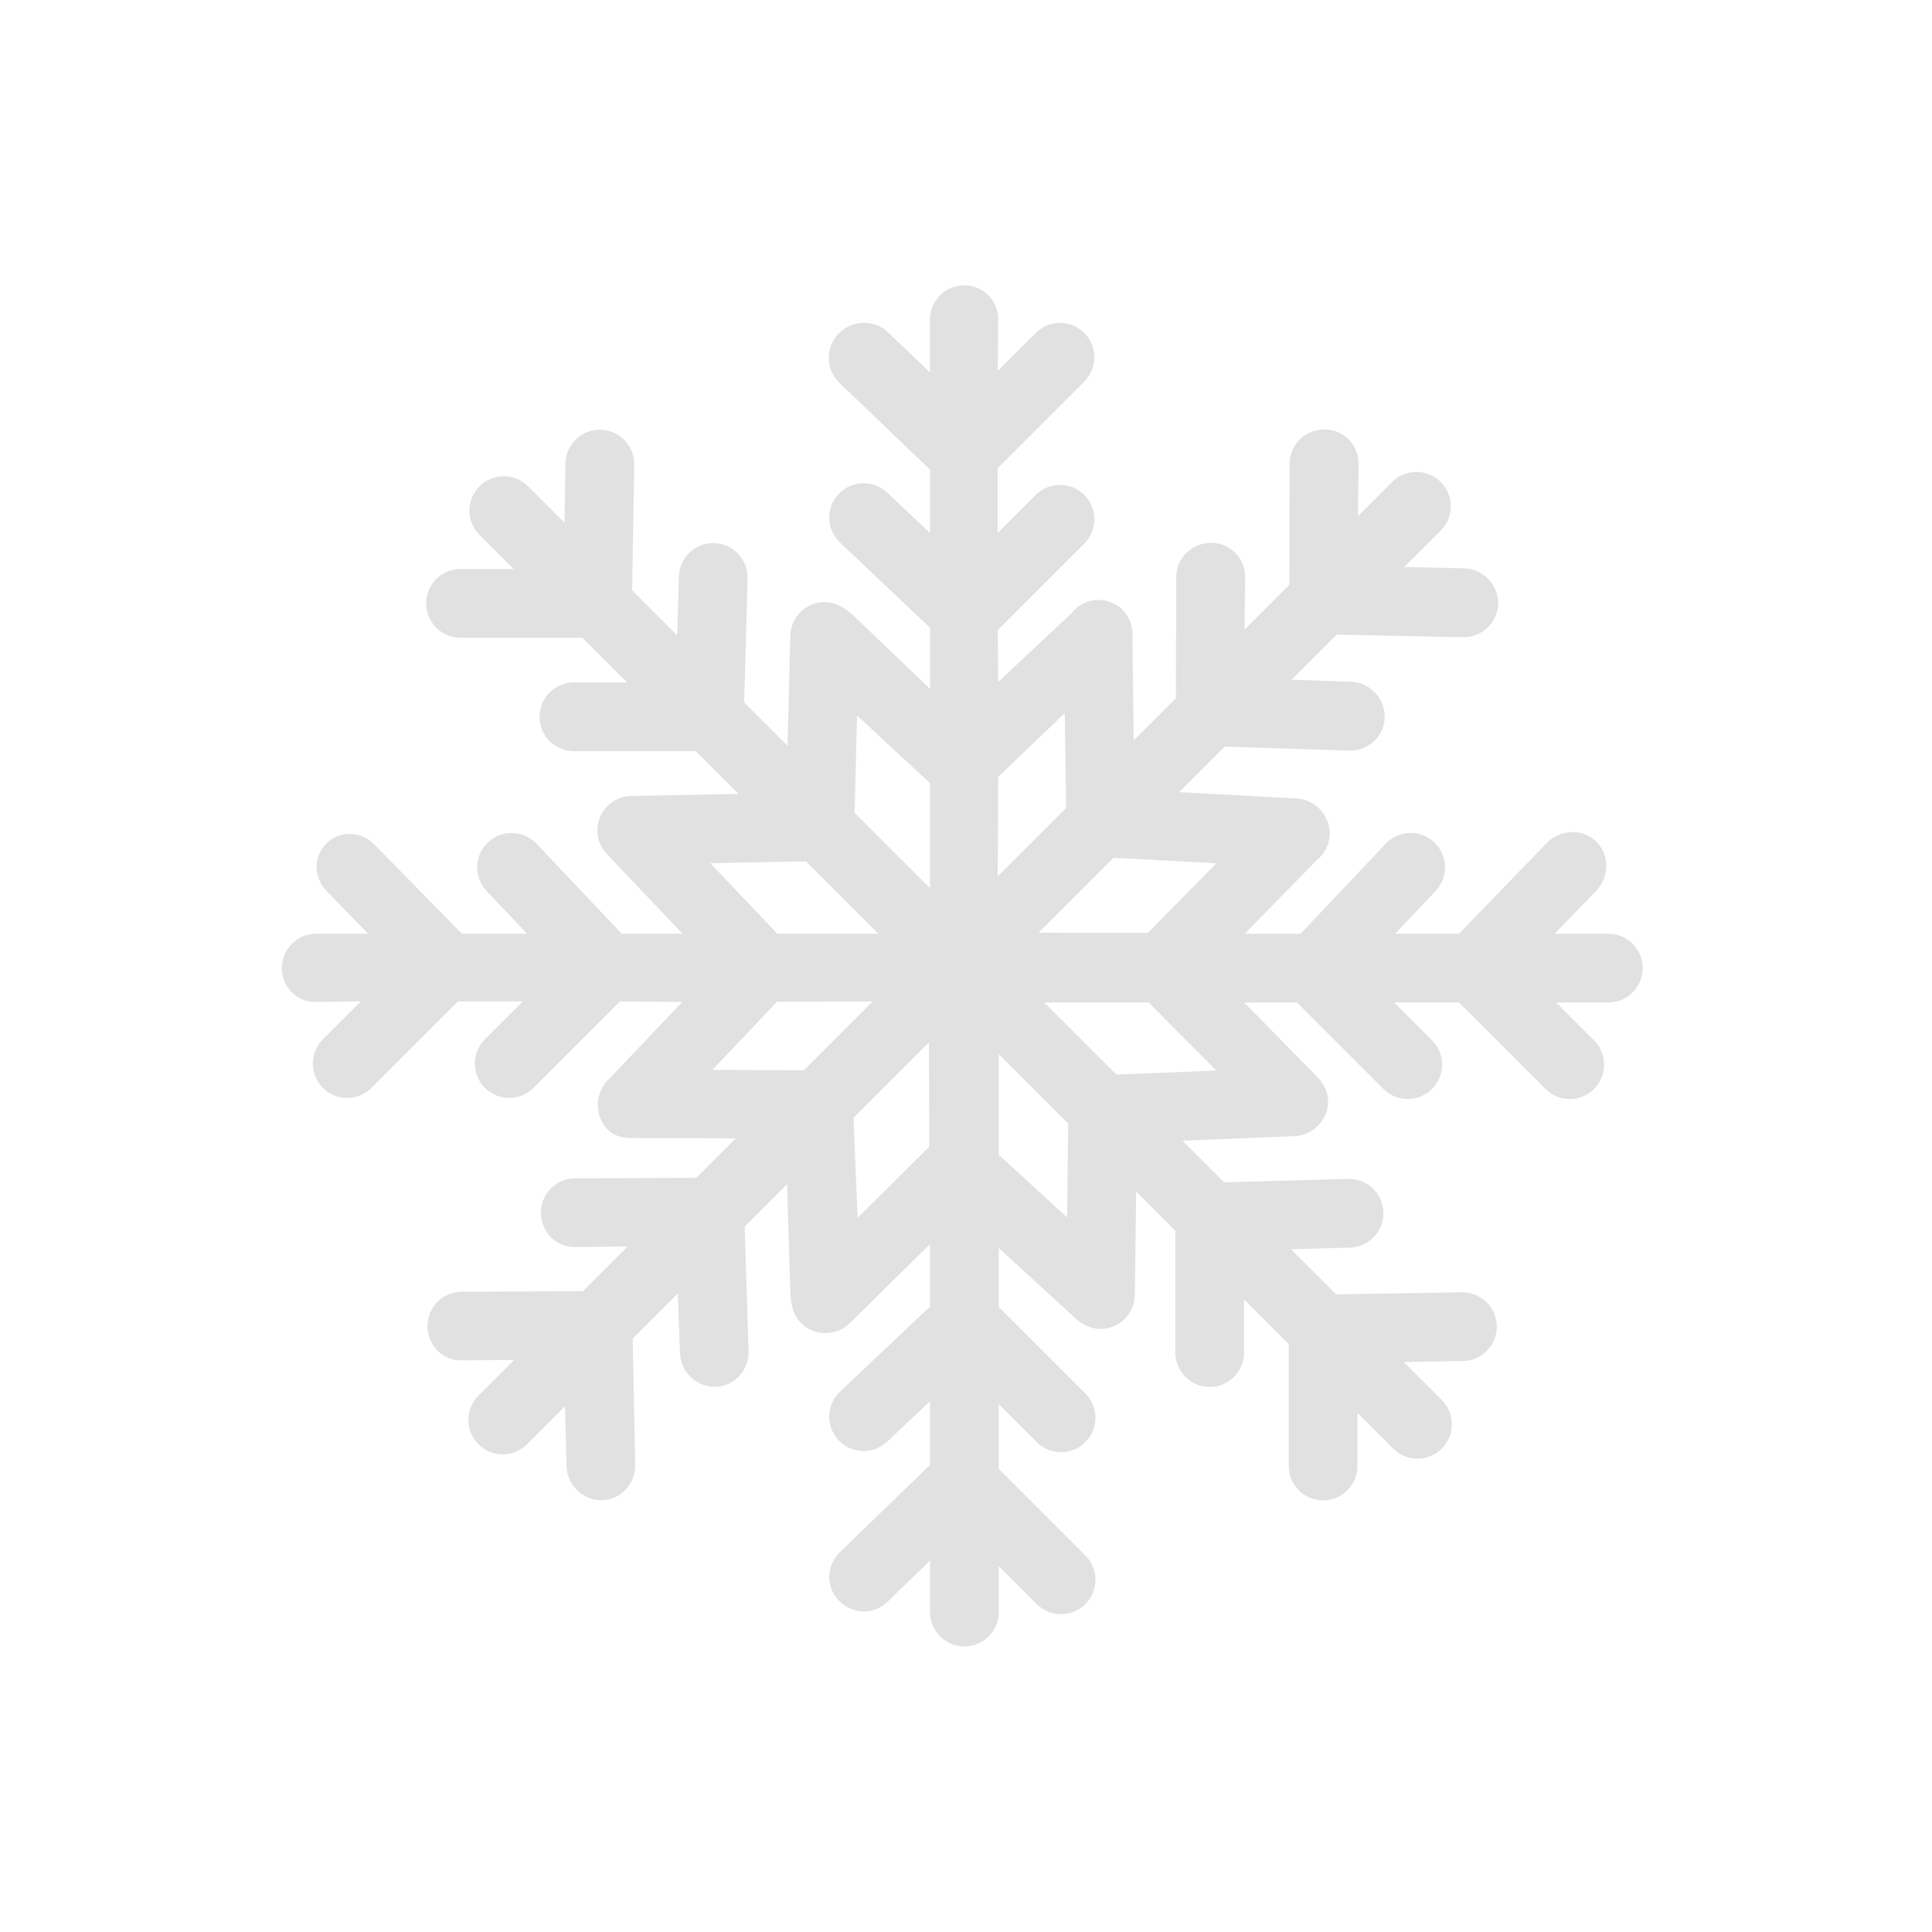 <svg xmlns="http://www.w3.org/2000/svg" width="245" height="245" viewBox="0 0 245 245" fill="none"><g clip-path="url(#clip0_1_945)"><path d="M182.835 177.536L178.015 172.716L185.521 172.594C187.928 172.554 189.847 170.572 189.808 168.166C189.768 165.758 187.786 163.839 185.38 163.879L169.437 164.138L163.719 158.419L171.191 158.212C173.598 158.145 175.494 156.141 175.427 153.735C175.359 151.33 173.357 149.433 170.95 149.5L155.234 149.934L149.953 144.653L164.178 144.075C165.323 144.029 166.343 143.541 167.091 142.786C167.11 142.768 167.131 142.753 167.15 142.734C168.865 141.045 168.813 138.36 167.124 136.644L157.773 127.128L164.475 127.127L175.44 138.093C177.142 139.795 179.901 139.795 181.603 138.093C183.305 136.39 183.305 133.632 181.603 131.93L176.801 127.128L185.019 127.128L195.983 138.093C197.685 139.795 200.444 139.795 202.146 138.093C203.848 136.39 203.848 133.632 202.146 131.93L197.345 127.128L203.956 127.128C206.363 127.128 208.314 125.177 208.314 122.77C208.313 120.364 206.363 118.413 203.956 118.412L197.14 118.412L202.431 112.947C204.089 111.235 204.133 108.443 202.454 106.764C202.437 106.747 202.42 106.73 202.403 106.713C200.701 105.011 197.825 105.174 196.151 106.903L185.007 118.412L176.919 118.412L182.057 112.983C183.711 111.234 183.625 108.491 181.887 106.822C180.138 105.168 177.38 105.245 175.726 106.992L164.921 118.412L157.843 118.412L166.951 109.106C167.912 108.354 168.556 107.207 168.621 105.893C168.739 103.487 166.818 101.375 164.415 101.256L149.532 100.454L155.303 94.683L171.087 95.187C173.493 95.253 175.532 93.391 175.598 90.985C175.665 88.578 173.717 86.523 171.312 86.457L163.788 86.199L169.507 80.48L185.518 80.807C187.924 80.846 189.941 78.961 189.98 76.555C190.019 74.15 188.05 72.115 185.642 72.076L178.084 71.902L182.699 67.287C184.401 65.585 184.401 62.827 182.699 61.124C180.997 59.422 178.238 59.422 176.536 61.124L172.21 65.45L172.279 58.783C172.279 56.376 170.362 54.46 167.955 54.459C165.548 54.459 163.546 56.359 163.546 58.765L163.494 74.166L157.83 79.83L157.898 73.163C157.899 70.756 155.982 68.84 153.575 68.84C151.168 68.839 149.165 70.739 149.166 73.145L149.114 88.546L143.765 93.896L143.603 80.325C143.563 77.917 141.614 76.033 139.207 76.076C137.822 76.099 136.618 76.786 135.837 77.806L126.581 86.484L126.521 79.914L137.504 68.931C139.206 67.229 139.206 64.47 137.504 62.768C135.802 61.066 133.043 61.066 131.341 62.768L126.522 67.588L126.522 59.37L137.504 48.388C139.206 46.686 139.206 43.927 137.504 42.225C135.802 40.523 133.043 40.523 131.341 42.225L126.522 47.044L126.59 40.504C126.589 38.098 124.674 36.181 122.266 36.18C119.859 36.18 117.926 38.148 117.926 40.555L117.934 47.229L112.587 42.121C110.857 40.447 108.017 40.578 106.344 42.307C104.686 44.018 104.674 46.783 106.353 48.462C106.37 48.479 106.387 48.495 106.404 48.513L117.942 59.553L117.942 67.608L112.512 62.471C110.764 60.816 108.006 60.893 106.351 62.641C104.725 64.359 104.771 67.053 106.434 68.716C106.462 68.745 106.492 68.773 106.522 68.801L117.942 79.606L117.942 87.358L108.179 78.022C107.312 77.202 106.061 76.388 104.692 76.353C102.286 76.292 100.286 78.193 100.225 80.599L100.222 80.729C100.211 80.871 100.208 81.012 100.211 81.153L99.87 94.571L94.367 89.068L94.802 73.352C94.869 70.945 92.972 68.941 90.566 68.875C88.16 68.808 86.156 70.704 86.09 73.11L85.882 80.583L80.164 74.865L80.423 58.921C80.463 56.516 78.544 54.532 76.136 54.493C73.73 54.454 71.748 56.373 71.708 58.78L71.586 66.286L66.972 61.671C65.269 59.969 62.511 59.969 60.809 61.671C59.106 63.373 59.106 66.132 60.809 67.834L65.134 72.16L58.399 72.16C55.992 72.159 54.041 74.111 54.041 76.517C54.041 77.721 54.529 78.81 55.318 79.599C56.106 80.387 57.196 80.876 58.399 80.876L73.85 80.876L79.514 86.54H72.779C70.372 86.54 68.421 88.491 68.421 90.898C68.421 92.102 68.909 93.191 69.698 93.98C70.486 94.768 71.576 95.256 72.779 95.256L88.23 95.257L93.649 100.675L80.028 100.94C77.622 100.987 75.709 102.975 75.755 105.381C75.778 106.503 76.223 107.513 76.934 108.272C76.949 108.288 76.961 108.305 76.976 108.321L86.556 118.412L78.842 118.412L68.038 106.992C66.369 105.253 63.625 105.167 61.877 106.821C60.129 108.475 60.052 111.234 61.706 112.981L66.844 118.411L58.577 118.411L47.502 107.119C47.485 107.101 47.468 107.085 47.451 107.068C45.773 105.389 43.143 105.27 41.432 106.927C39.702 108.601 39.749 111.268 41.423 112.997L46.68 118.411L40.099 118.411C37.692 118.411 35.741 120.362 35.741 122.769C35.741 123.972 36.229 125.062 37.018 125.85C37.806 126.639 38.827 127.058 40.031 127.058L45.751 126.99L40.949 131.792C39.247 133.494 39.247 136.253 40.949 137.955C42.651 139.657 45.41 139.657 47.112 137.955L58.076 126.991L66.294 126.991L61.492 131.792C59.79 133.494 59.79 136.253 61.492 137.955C63.194 139.657 65.953 139.657 67.655 137.955L78.62 126.991L86.515 127.059L77.426 136.635C76.482 137.425 75.824 138.692 75.812 140.02C75.801 141.237 76.239 142.429 77.037 143.227C77.04 143.23 77.043 143.234 77.046 143.237C77.05 143.24 77.053 143.243 77.056 143.246C77.97 144.191 79.442 144.392 80.533 144.309L93.307 144.35L88.298 149.359L72.915 149.428C70.508 149.428 68.591 151.413 68.592 153.82C68.592 155.023 69.097 156.129 69.885 156.918C70.674 157.706 71.703 158.134 72.907 158.134L79.582 158.075L73.918 163.739L58.534 163.808C56.128 163.808 54.211 165.794 54.211 168.2C54.211 169.403 54.716 170.51 55.505 171.298C56.293 172.087 57.323 172.515 58.527 172.515L65.202 172.455L60.67 176.987C58.968 178.689 58.968 181.448 60.67 183.15C62.372 184.852 65.131 184.852 66.833 183.15L71.653 178.33L71.844 185.904C71.863 187.082 72.382 188.177 73.154 188.949C73.959 189.754 75.095 190.262 76.323 190.242C78.73 190.203 80.589 188.16 80.55 185.754L80.231 169.752L85.95 164.033L86.225 171.574C86.257 172.734 86.773 173.808 87.534 174.569C88.351 175.386 89.506 175.896 90.754 175.861C93.16 175.795 94.996 173.73 94.929 171.324L94.434 155.549L99.813 150.17L100.225 164.001C100.329 165.46 100.548 166.739 101.583 167.774C101.59 167.781 101.596 167.788 101.604 167.795C103.296 169.487 106.079 169.459 107.786 167.775L117.94 157.758V165.683L106.52 176.488C104.771 178.142 104.694 180.9 106.349 182.648C106.377 182.678 106.406 182.708 106.435 182.737C108.097 184.399 110.792 184.445 112.51 182.819L117.94 177.682L117.94 185.772L106.494 196.849C104.765 198.523 104.703 201.298 106.405 203C106.422 203.017 106.439 203.034 106.456 203.051C108.135 204.73 110.802 204.811 112.513 203.154L117.94 197.902L117.94 204.427C117.94 205.63 118.428 206.72 119.216 207.508C120.005 208.297 121.095 208.785 122.298 208.785C124.705 208.785 126.656 206.834 126.656 204.427V198.599L131.475 203.419C133.178 205.121 135.936 205.121 137.638 203.419C139.341 201.717 139.341 198.958 137.638 197.256L126.656 186.273L126.656 178.056L131.476 182.875C133.178 184.578 135.936 184.578 137.638 182.875C139.341 181.173 139.341 178.415 137.638 176.712L126.656 165.73V158.267L136.516 167.302C137.348 168.067 138.521 168.511 139.505 168.523C141.912 168.551 143.886 166.624 143.914 164.218L144.073 151.099L149.045 156.071L149.045 171.524C149.045 172.727 149.533 173.816 150.322 174.605C151.11 175.393 152.2 175.881 153.404 175.881C155.811 175.881 157.762 173.93 157.761 171.523L157.761 164.788L163.425 170.453L163.426 185.905C163.426 187.108 163.914 188.197 164.702 188.986C165.491 189.774 166.58 190.262 167.784 190.262C170.191 190.262 172.142 188.311 172.141 185.904L172.141 179.169L176.672 183.7C178.374 185.402 181.132 185.402 182.835 183.7C184.537 181.997 184.538 179.238 182.835 177.536ZM117.941 99.323L117.941 112.641L108.373 103.074L108.686 90.731L117.941 99.323ZM98.573 118.412L90.076 109.462L102.2 109.226L111.386 118.412H98.573ZM101.944 135.716L90.335 135.677L98.54 127.026L110.668 126.992L101.944 135.716ZM126.52 111.139L126.589 98.513L135.023 90.432L135.192 102.466L126.52 111.139L126.52 111.139ZM141.218 108.768L154.256 109.478L145.546 118.309L131.711 118.275L141.218 108.768ZM108.755 154.442L108.235 141.751L117.804 132.181L117.838 145.413L108.755 154.442ZM126.658 146.446L126.658 133.684L135.46 142.486L135.318 154.382L126.658 146.446ZM141.57 136.27L132.427 127.128L145.661 127.128L154.241 135.756L141.57 136.27Z" fill="#E1E1E1"></path></g><defs><clipPath id="clip0_1_945"><rect width="172.573" height="172.573" fill="white" transform="translate(122.027 0.453) rotate(45)"></rect></clipPath></defs></svg>